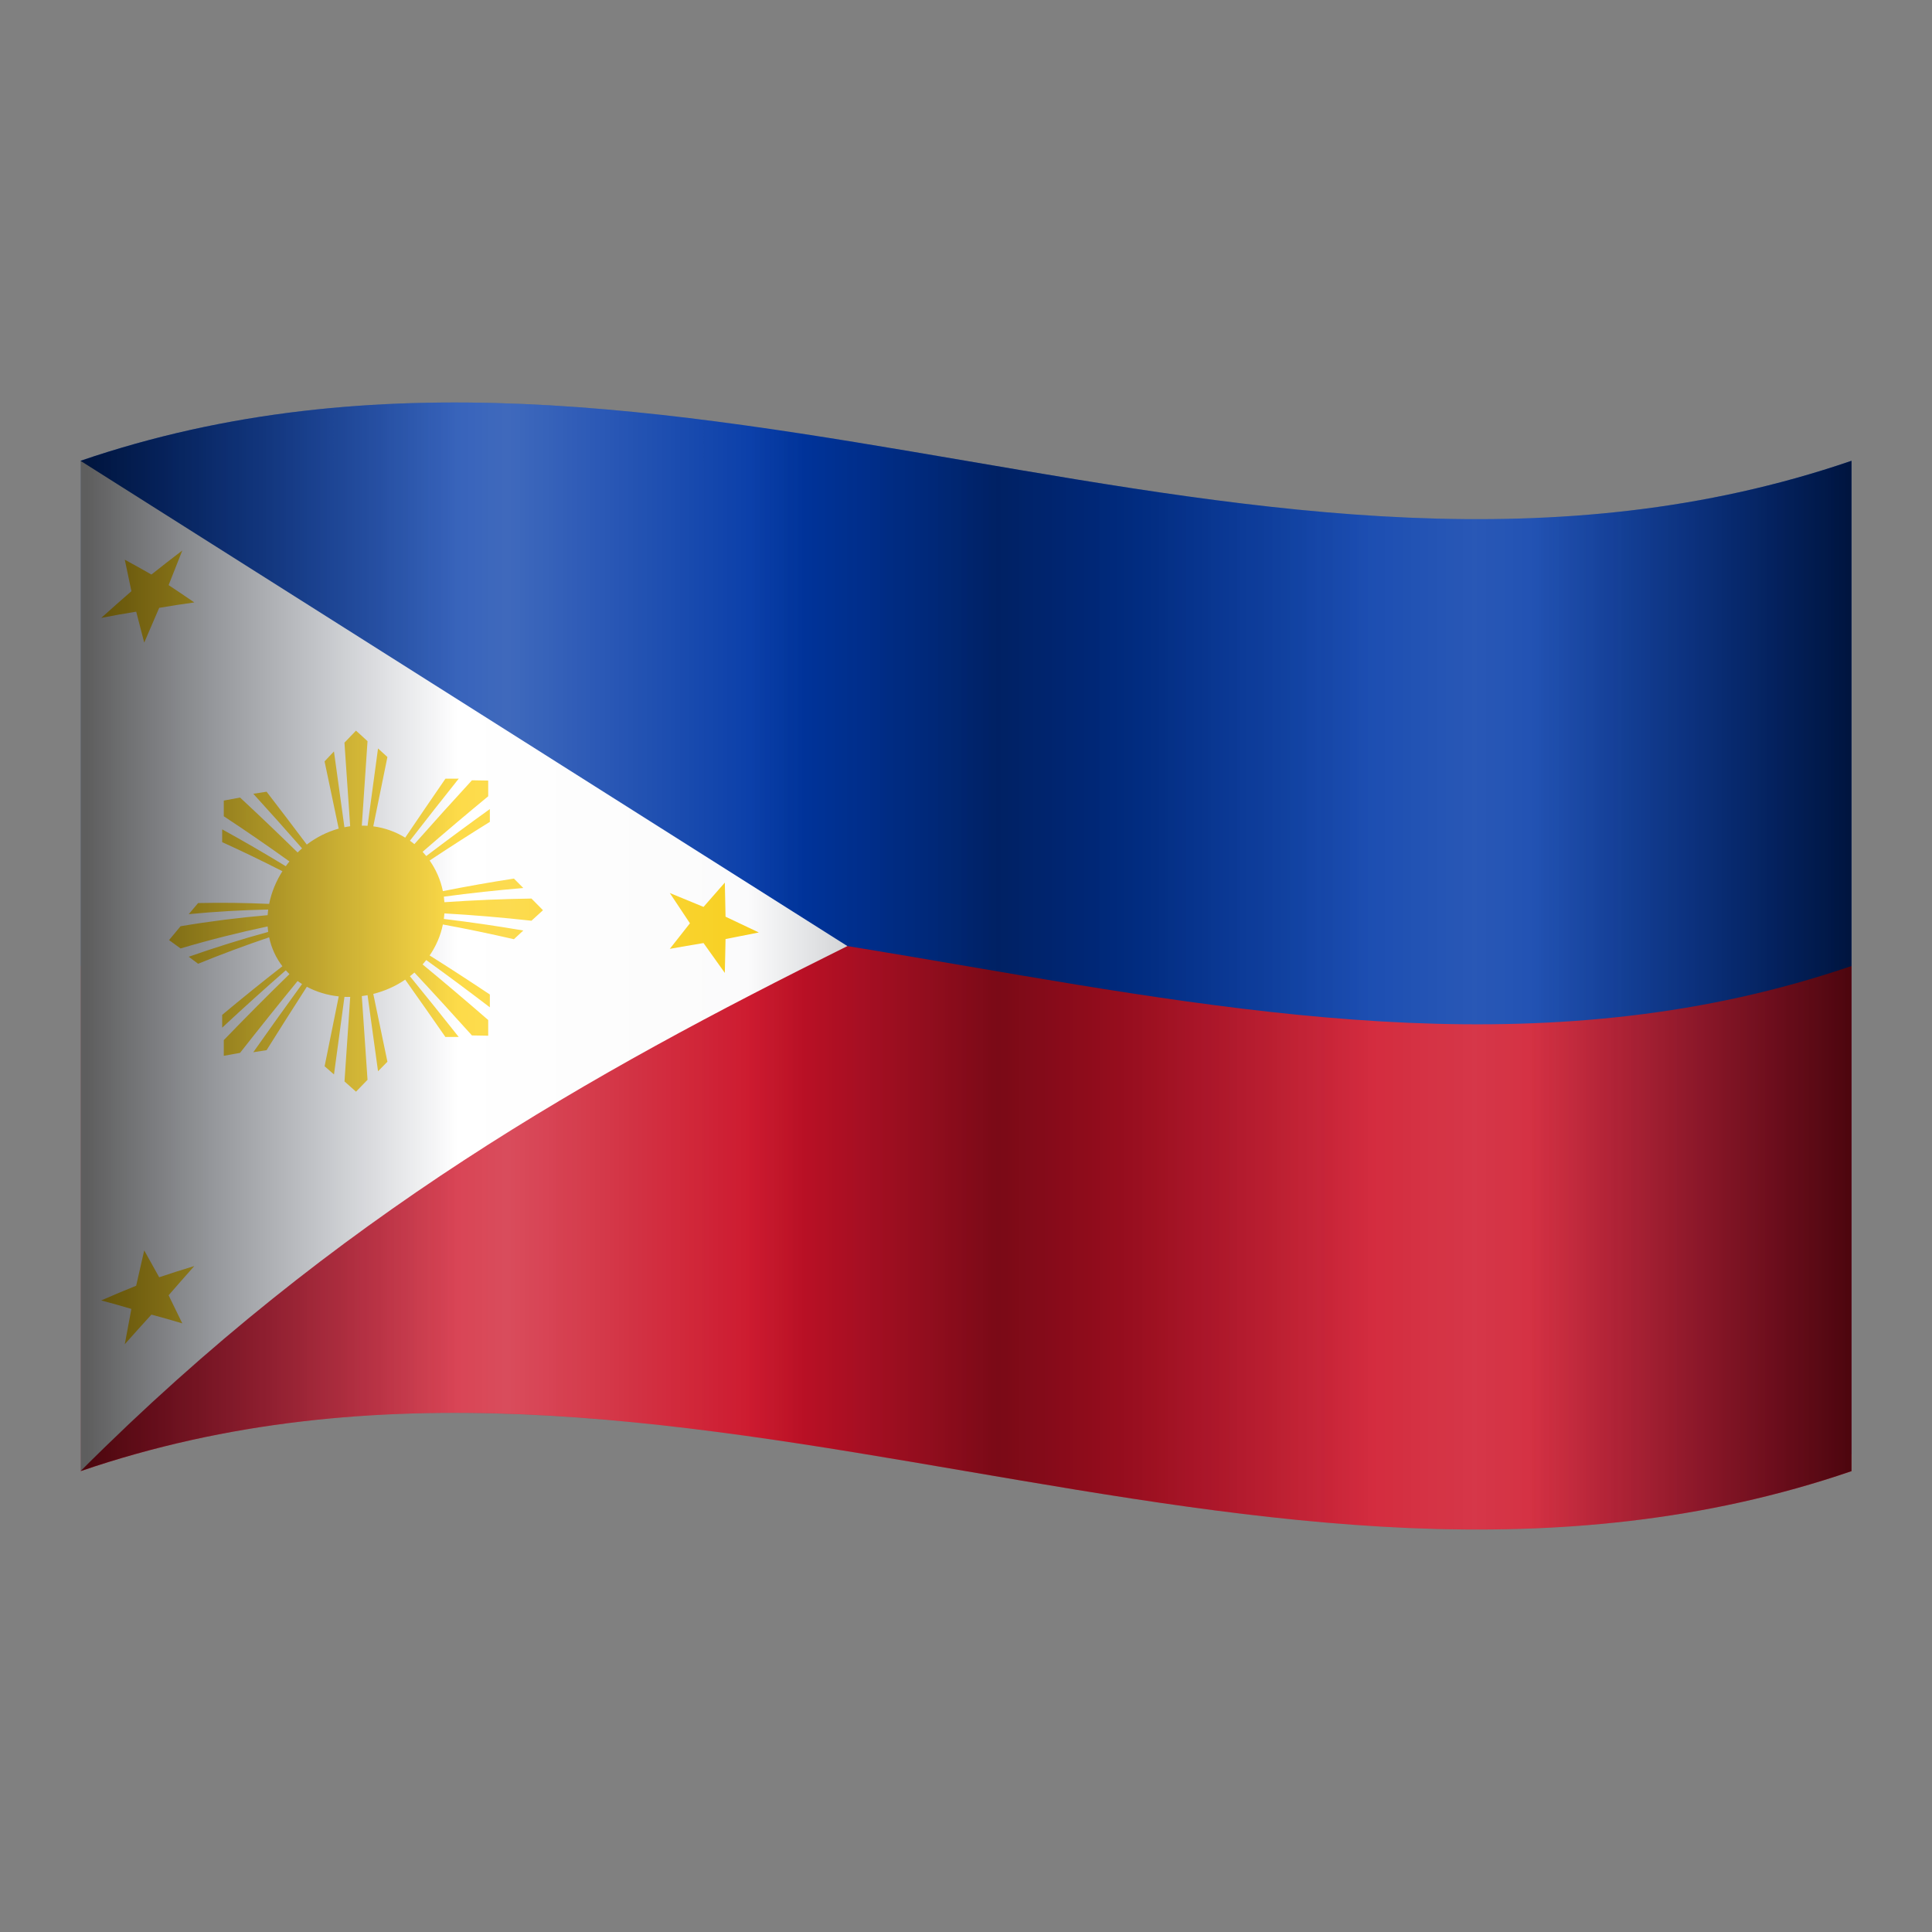 <svg xmlns="http://www.w3.org/2000/svg"  viewBox="0 0 48 48" width="100px" height="100px"><rect x="0" y="0" width="48" height="48" fill="#808080" stroke="none"/><path fill="#0038A8" d="M2,11.449c14.667-5.02,29.333,5.02,44,0c0,8.228,0,16.456,0,24.683c-14.667,5.02-29.333-5.02-44,0	C2,27.905,2,19.677,2,11.449z"/><path fill="#CE1126" d="M2,24c14.667-5.02,29.333,5.02,44,0c0,4.184,0,8.367,0,12.551c-14.667,5.02-29.333-5.02-44,0	C2,32.367,2,28.184,2,24z"/><path fill="#FFF" d="M21.053,23.505C14.702,26.66,8.351,30.193,2,36.551c0-8.367,0-16.734,0-25.102"/><path fill="#FCD116" d="M3.1,13.905c0.221,0.12,0.441,0.243,0.662,0.369c0.256-0.203,0.511-0.402,0.767-0.597	c-0.113,0.286-0.226,0.573-0.34,0.86c0.213,0.141,0.426,0.284,0.638,0.43c-0.291,0.04-0.581,0.085-0.872,0.135	c-0.124,0.287-0.248,0.574-0.372,0.863c-0.066-0.256-0.133-0.512-0.199-0.768c-0.289,0.046-0.579,0.097-0.868,0.154	c0.25-0.225,0.499-0.446,0.749-0.663C3.21,14.427,3.155,14.166,3.1,13.905z"/><path fill="#FCD116" d="M18.008,21.928c0.006,0.282,0.012,0.565,0.018,0.847c0.276,0.129,0.551,0.26,0.827,0.392	c-0.276,0.053-0.551,0.107-0.827,0.163c-0.006,0.281-0.012,0.562-0.018,0.842c-0.176-0.248-0.353-0.495-0.529-0.742	c-0.279,0.046-0.558,0.094-0.838,0.144c0.167-0.212,0.333-0.424,0.5-0.635c-0.167-0.251-0.333-0.502-0.5-0.752	c0.279,0.113,0.558,0.228,0.838,0.345C17.656,22.331,17.832,22.129,18.008,21.928z"/><path fill="#FCD116" d="M3.583,31.066c0.124,0.221,0.248,0.443,0.372,0.667c0.291-0.098,0.581-0.19,0.872-0.278	c-0.213,0.239-0.426,0.481-0.638,0.726c0.113,0.232,0.226,0.464,0.34,0.698c-0.256-0.077-0.511-0.15-0.767-0.218	c-0.221,0.242-0.441,0.488-0.662,0.736c0.055-0.293,0.11-0.585,0.164-0.877c-0.25-0.075-0.499-0.145-0.749-0.211	c0.289-0.128,0.579-0.249,0.868-0.365C3.45,31.65,3.517,31.358,3.583,31.066z"/><path fill="#FCD116" d="M8.844,18.153c-0.095,0.099-0.19,0.198-0.286,0.298c0.047,0.692,0.094,1.385,0.142,2.077	c-0.048,0.006-0.096,0.015-0.143,0.025c-0.087-0.629-0.173-1.256-0.26-1.884c-0.078,0.082-0.155,0.165-0.233,0.247	c0.117,0.556,0.234,1.113,0.351,1.671c-0.289,0.08-0.557,0.217-0.793,0.396c-0.333-0.444-0.666-0.881-0.999-1.313	c-0.11,0.017-0.22,0.034-0.33,0.051c0.404,0.443,0.808,0.895,1.212,1.357c-0.038,0.031-0.075,0.066-0.111,0.101	c-0.477-0.467-0.953-0.922-1.43-1.364c-0.134,0.026-0.269,0.05-0.404,0.075c0,0.13,0,0.26,0,0.39	c0.544,0.357,1.087,0.732,1.631,1.122C7.159,21.44,7.129,21.481,7.1,21.521c-0.527-0.321-1.053-0.627-1.58-0.916	c0,0.106,0,0.212,0,0.318c0.499,0.226,0.997,0.467,1.496,0.722c-0.158,0.25-0.272,0.525-0.329,0.812	c-0.588-0.026-1.176-0.034-1.765-0.021c-0.078,0.092-0.155,0.184-0.233,0.276c0.658-0.064,1.316-0.101,1.974-0.115	c-0.006,0.046-0.011,0.093-0.014,0.14C5.928,22.8,5.207,22.89,4.486,23.012c-0.095,0.114-0.19,0.229-0.286,0.344	c0.095,0.069,0.19,0.138,0.286,0.208c0.721-0.214,1.442-0.395,2.163-0.547c0.003,0.046,0.008,0.092,0.014,0.136	c-0.658,0.181-1.316,0.386-1.974,0.617c0.078,0.058,0.155,0.116,0.233,0.174c0.588-0.239,1.176-0.458,1.765-0.657	c0.057,0.27,0.17,0.512,0.329,0.719c-0.499,0.389-0.997,0.791-1.496,1.208c0,0.106,0,0.212,0,0.318	c0.527-0.491,1.053-0.965,1.58-1.425c0.029,0.032,0.06,0.064,0.091,0.095c-0.544,0.53-1.087,1.076-1.631,1.639c0,0.13,0,0.26,0,0.39	c0.135-0.025,0.269-0.05,0.404-0.073c0.477-0.608,0.953-1.202,1.43-1.785c0.036,0.025,0.073,0.052,0.111,0.075	c-0.404,0.556-0.808,1.12-1.212,1.694c0.11-0.018,0.22-0.035,0.33-0.051c0.333-0.531,0.666-1.056,1-1.575	c0.236,0.125,0.504,0.209,0.793,0.239c-0.117,0.578-0.234,1.156-0.351,1.736c0.078,0.067,0.155,0.135,0.233,0.203	c0.087-0.643,0.173-1.286,0.26-1.928c0.047,0.003,0.095,0.003,0.143,0.002c-0.047,0.7-0.094,1.4-0.142,2.1	c0.095,0.084,0.19,0.169,0.286,0.254c0.095-0.099,0.19-0.197,0.286-0.295c-0.047-0.693-0.094-1.387-0.142-2.079	c0.048-0.007,0.096-0.014,0.143-0.023c0.087,0.63,0.173,1.26,0.26,1.89c0.078-0.079,0.155-0.158,0.233-0.237	c-0.117-0.562-0.234-1.124-0.351-1.685c0.289-0.072,0.557-0.193,0.793-0.354c0.333,0.47,0.666,0.944,0.999,1.424	c0.11-0.001,0.22-0.001,0.33-0.001c-0.404-0.51-0.808-1.013-1.212-1.508c0.038-0.029,0.075-0.06,0.111-0.092	c0.477,0.511,0.953,1.033,1.43,1.563c0.135,0.001,0.269,0.004,0.404,0.007c0-0.13,0-0.26,0-0.39	c-0.543-0.472-1.087-0.933-1.63-1.381c0.032-0.036,0.062-0.072,0.091-0.109c0.527,0.38,1.053,0.772,1.58,1.174	c0-0.106,0-0.212,0-0.318c-0.499-0.333-0.997-0.657-1.496-0.97c0.158-0.23,0.272-0.49,0.329-0.77	c0.588,0.108,1.176,0.231,1.765,0.366c0.078-0.072,0.155-0.144,0.233-0.216c-0.658-0.112-1.316-0.209-1.974-0.287	c0.006-0.046,0.011-0.092,0.014-0.138c0.721,0.041,1.442,0.102,2.163,0.182c0.095-0.087,0.19-0.175,0.286-0.261	c-0.095-0.097-0.19-0.194-0.286-0.29c-0.721,0.011-1.442,0.041-2.163,0.091c-0.003-0.046-0.008-0.093-0.014-0.138	c0.658-0.089,1.316-0.159,1.974-0.215c-0.078-0.078-0.155-0.157-0.233-0.234c-0.588,0.091-1.176,0.194-1.765,0.312	c-0.057-0.279-0.171-0.536-0.329-0.761c0.499-0.33,0.997-0.65,1.496-0.96c0-0.106,0-0.212,0-0.318	c-0.527,0.378-1.053,0.767-1.58,1.167c-0.029-0.036-0.06-0.07-0.091-0.105c0.543-0.472,1.087-0.932,1.63-1.38c0-0.13,0-0.26,0-0.39	c-0.135-0.003-0.269-0.005-0.404-0.007c-0.477,0.519-0.953,1.047-1.43,1.586c-0.036-0.028-0.073-0.059-0.111-0.085	c0.404-0.521,0.808-1.035,1.213-1.542c-0.11,0-0.22,0-0.33,0.001c-0.333,0.483-0.666,0.972-1,1.465	c-0.236-0.145-0.504-0.243-0.793-0.281c0.117-0.575,0.234-1.149,0.351-1.722c-0.078-0.071-0.155-0.142-0.233-0.213	c-0.087,0.64-0.173,1.281-0.26,1.922c-0.047-0.003-0.095-0.005-0.143-0.004c0.047-0.699,0.094-1.399,0.142-2.098	C9.035,18.324,8.94,18.238,8.844,18.153z"/><linearGradient id="Jk4AdNd82S1ascattwb7aa" x1="2" x2="46" y1="26" y2="26" gradientTransform="matrix(1 0 0 -1 0 50)" gradientUnits="userSpaceOnUse"><stop offset="0" stop-color="#fff" stop-opacity="0"/><stop offset=".241" stop-color="#fff" stop-opacity=".62"/><stop offset=".409" stop-color="#fff" stop-opacity="0"/><stop offset=".587" stop-color="#fff" stop-opacity="0"/><stop offset=".787" stop-color="#fff" stop-opacity=".4"/><stop offset=".996" stop-color="#fff" stop-opacity="0"/></linearGradient><path fill="url(#Jk4AdNd82S1ascattwb7aa)" d="M2,11.449C2,15.633,2,19.816,2,24	c0,4.044,0,8.088,0,12.132c0,0.14,0,0.279,0,0.418c14.667-5.02,29.333,5.02,44,0c0-0.139,0-0.279,0-0.418c0-4.044,0-8.088,0-12.132	c0-4.184,0-8.367,0-12.551C31.333,16.469,16.667,6.429,2,11.449z" opacity=".4"/><linearGradient id="Jk4AdNd82S1ascattwb7ab" x1="2" x2="46" y1="26" y2="26" gradientTransform="matrix(1 0 0 -1 0 50)" gradientUnits="userSpaceOnUse"><stop offset=".004" stop-opacity=".7"/><stop offset=".132" stop-color="#000819" stop-opacity=".271"/><stop offset=".213" stop-color="#000b24" stop-opacity="0"/><stop offset=".235" stop-color="#000b24" stop-opacity=".003"/><stop offset=".377" stop-color="#000b24" stop-opacity=".018"/><stop offset=".434" stop-color="#000614" stop-opacity=".193"/><stop offset=".518" stop-opacity=".45"/><stop offset=".586" stop-color="#000206" stop-opacity=".306"/><stop offset=".675" stop-color="#000716" stop-opacity=".116"/><stop offset=".73" stop-color="#000b24" stop-opacity="0"/><stop offset=".818" stop-color="#000b24" stop-opacity="0"/><stop offset=".882" stop-color="#00081b" stop-opacity=".246"/><stop offset=".984" stop-color="#000104" stop-opacity=".638"/><stop offset="1" stop-opacity=".7"/></linearGradient><path fill="url(#Jk4AdNd82S1ascattwb7ab)" d="M2,11.449C2,15.633,2,19.816,2,24	c0,4.044,0,8.088,0,12.132c0,0.14,0,0.279,0,0.418c14.667-5.02,29.333,5.02,44,0c0-0.139,0-0.279,0-0.418c0-4.044,0-8.088,0-12.132	c0-4.184,0-8.367,0-12.551C31.333,16.469,16.667,6.429,2,11.449z" opacity=".9"/></svg>